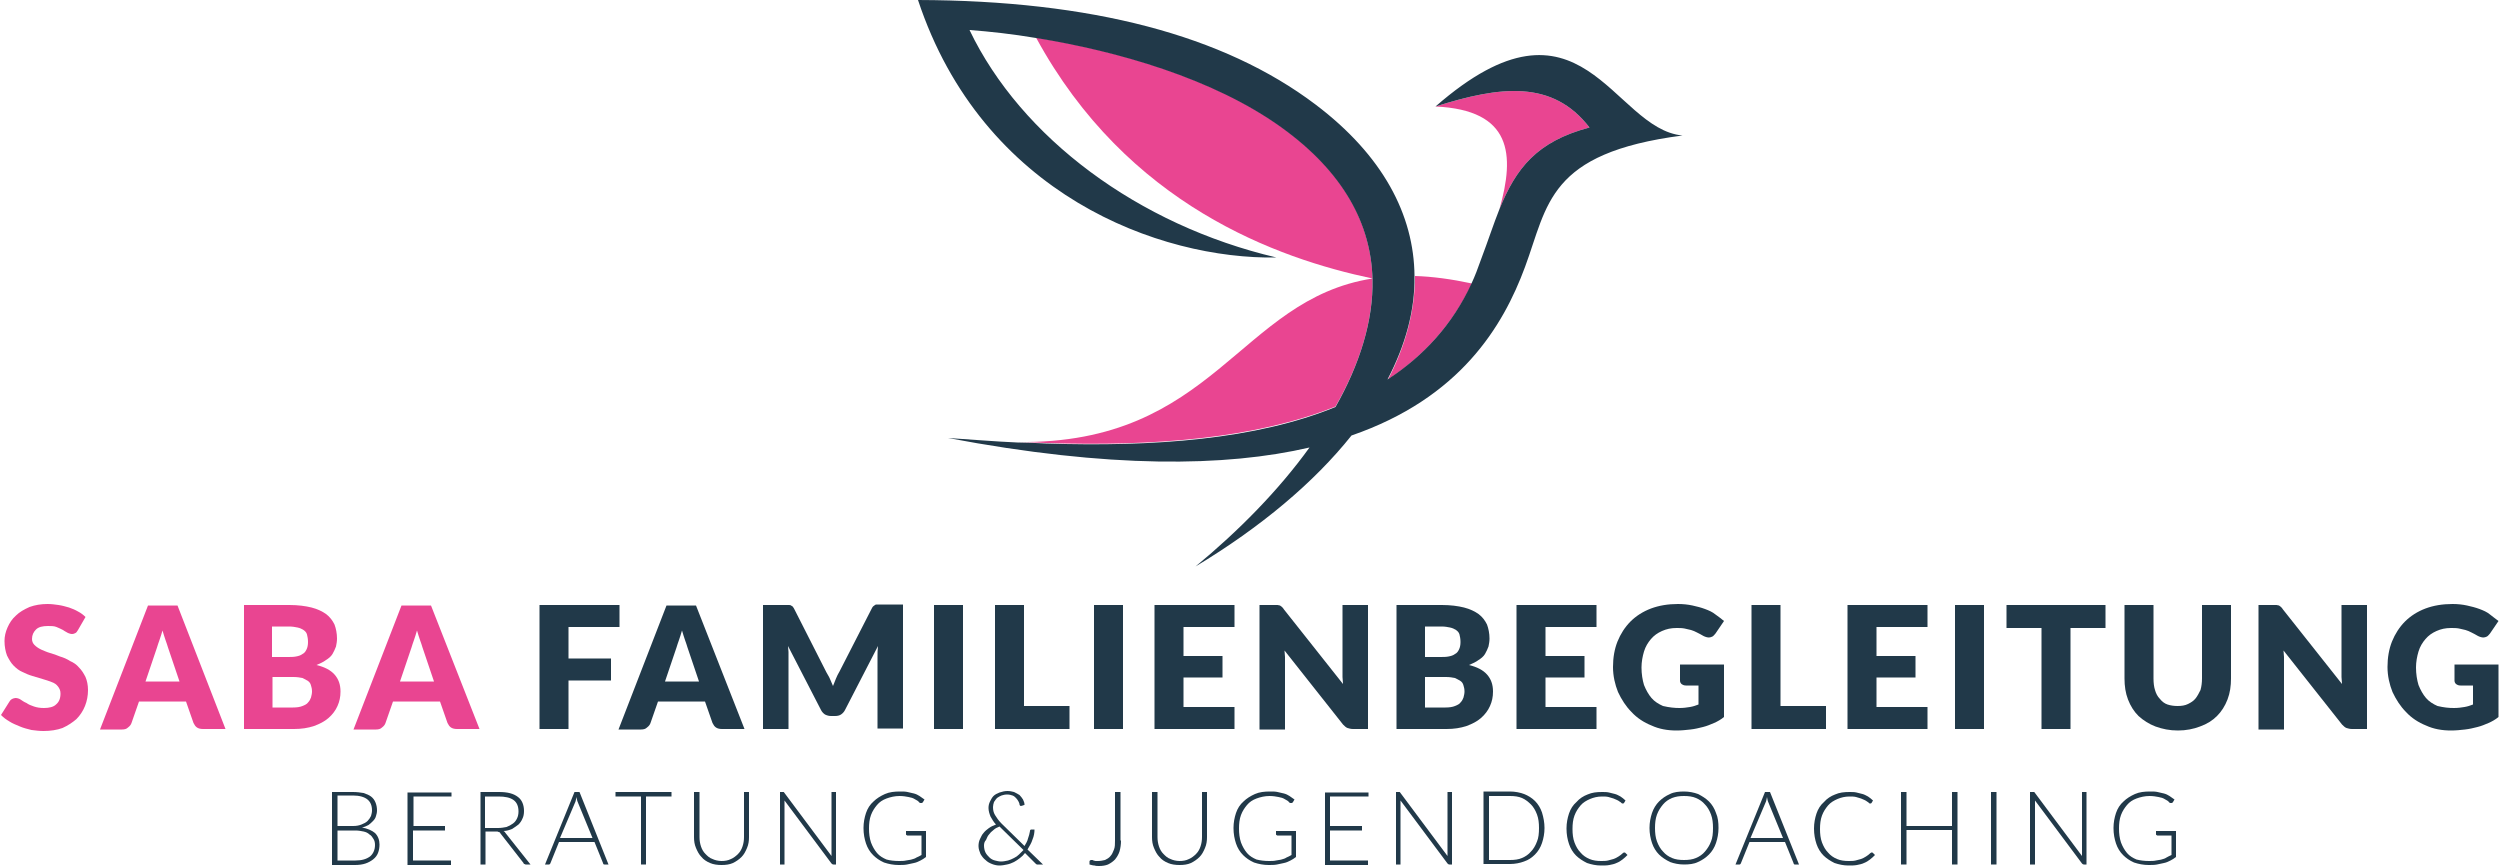 <?xml version="1.0" encoding="UTF-8"?> <svg xmlns="http://www.w3.org/2000/svg" height="173.1" viewBox="0 0 500 173.1" width="500"><path d="m15.6 126c-.2.3-.3.5-.5.6s-.4.2-.7.2-.5-.1-.8-.2c-.3-.2-.6-.3-1-.6-.4-.2-.8-.4-1.3-.6s-1-.2-1.7-.2c-1.1 0-1.9.2-2.4.7s-.8 1.1-.8 1.9c0 .5.2.9.5 1.2s.7.6 1.3.9c.5.2 1.1.5 1.8.7s1.3.4 2 .7c.7.2 1.4.5 2 .9.7.3 1.3.7 1.8 1.3.5.5.9 1.1 1.3 1.9.3.7.5 1.6.5 2.6 0 1.1-.2 2.2-.6 3.2s-1 1.9-1.7 2.6c-.8.7-1.7 1.3-2.8 1.8-1.1.4-2.4.6-3.8.6-.8 0-1.6-.1-2.4-.2-.8-.2-1.6-.4-2.3-.7s-1.5-.6-2.1-1c-.7-.4-1.2-.8-1.7-1.3l1.7-2.7c.1-.2.3-.4.5-.5s.5-.2.7-.2c.3 0 .7.1 1 .3s.7.5 1.2.7c.4.3.9.5 1.5.7s1.2.3 2 .3c1 0 1.9-.2 2.4-.7.6-.5.9-1.2.9-2.2 0-.6-.2-1-.5-1.4s-.7-.7-1.3-.9c-.5-.2-1.1-.4-1.8-.6s-1.3-.4-2-.6-1.4-.5-2-.8c-.7-.3-1.2-.7-1.8-1.3-.5-.5-.9-1.2-1.3-2-.3-.8-.5-1.8-.5-2.9 0-.9.2-1.8.6-2.7s.9-1.7 1.7-2.4c.7-.7 1.6-1.2 2.7-1.7 1.1-.4 2.3-.6 3.6-.6.8 0 1.5.1 2.2.2s1.4.3 2.1.5c.6.2 1.3.5 1.8.8.6.3 1.1.7 1.5 1.1z" fill="#e94591"></path><path d="m45.1 145.8h-4.5c-.5 0-.9-.1-1.2-.3s-.5-.5-.7-.9l-1.5-4.3h-9.4l-1.5 4.3c-.1.3-.3.6-.7.9-.3.3-.7.4-1.2.4h-4.4l9.6-24.8h5.9zm-16-9.5h6.8l-2.3-6.8c-.1-.4-.3-.9-.5-1.5s-.4-1.2-.6-1.9c-.2.7-.4 1.3-.6 1.9s-.4 1.1-.5 1.5z" fill="#e94591"></path><path d="m48.8 145.8v-24.8h9.1c1.7 0 3.2.2 4.4.5s2.2.8 2.9 1.3c.8.6 1.3 1.3 1.7 2.1.3.8.5 1.8.5 2.8 0 .6-.1 1.1-.2 1.6-.2.5-.4 1-.7 1.5s-.8.9-1.3 1.2c-.5.4-1.2.7-1.9 1 1.6.4 2.8 1 3.6 1.9s1.2 2 1.2 3.4c0 1.1-.2 2-.6 2.9s-1 1.7-1.8 2.4-1.8 1.2-2.9 1.6c-1.2.4-2.5.6-4 .6zm5.7-14.4h3c.6 0 1.2 0 1.7-.1s.9-.2 1.3-.5c.4-.2.6-.5.8-.9s.3-.9.3-1.5-.1-1.1-.2-1.5-.4-.7-.7-.9-.7-.4-1.2-.5-1-.2-1.7-.2h-3.4v6.1zm0 3.9v6.2h4.1c.8 0 1.4-.1 1.9-.3s.9-.4 1.1-.7c.3-.3.5-.7.6-1 .1-.4.2-.8.2-1.2 0-.5-.1-.9-.2-1.2-.1-.4-.3-.7-.6-.9s-.7-.4-1.1-.6c-.5-.1-1.1-.2-1.8-.2h-4.2z" fill="#e94591"></path><path d="m95.9 145.8h-4.5c-.5 0-.9-.1-1.2-.3s-.5-.5-.7-.9l-1.5-4.3h-9.4l-1.5 4.3c-.1.3-.3.6-.7.9-.3.3-.7.4-1.2.4h-4.5l9.6-24.8h5.9zm-15.9-9.5h6.8l-2.3-6.8c-.1-.4-.3-.9-.5-1.5s-.4-1.2-.6-1.9c-.2.7-.4 1.3-.6 1.9s-.4 1.1-.5 1.5z" fill="#e94591"></path><g fill="#213949"><path d="m123.9 121v4.4h-10.2v6.3h8.5v4.4h-8.5v9.7h-5.8v-24.8z"></path><path d="m148.9 145.8h-4.5c-.5 0-.9-.1-1.2-.3s-.5-.5-.7-.9l-1.5-4.3h-9.4l-1.5 4.3c-.1.3-.3.6-.7.9-.3.3-.7.4-1.2.4h-4.5l9.6-24.8h5.9zm-15.9-9.5h6.8l-2.3-6.8c-.1-.4-.3-.9-.5-1.5s-.4-1.2-.6-1.9c-.2.7-.4 1.3-.6 1.9s-.4 1.1-.5 1.5z"></path><path d="m166 135.8c.2.5.4.9.6 1.4.2-.5.4-1 .6-1.5s.4-.9.7-1.4l6.4-12.5c.1-.2.2-.4.3-.5s.3-.2.4-.3.3-.1.5-.1h.7 4.4v24.8h-5.1v-14.3c0-.7 0-1.4.1-2.2l-6.6 12.8c-.2.4-.5.7-.8.9s-.7.3-1.2.3h-.8c-.4 0-.8-.1-1.2-.3-.3-.2-.6-.5-.8-.9l-6.6-12.8c0 .4.1.8.1 1.2v1.1 14.3h-5.1v-24.8h4.4.7c.2 0 .4 0 .5.1s.3.1.4.3c.1.1.2.3.3.5l6.4 12.6c.2.4.5.8.7 1.3z"></path><path d="m192.6 145.8h-5.8v-24.8h5.8z"></path><path d="m204.7 141.2h9.2v4.6h-14.9v-24.8h5.8v20.2z"></path><path d="m224.6 145.8h-5.8v-24.8h5.8z"></path><path d="m246.9 121v4.4h-10.2v5.8h7.8v4.3h-7.8v5.9h10.2v4.4h-16v-24.8z"></path><path d="m255.5 121c.2 0 .3.1.5.1.1.1.3.2.4.3s.3.3.4.5l11.8 14.9c0-.5-.1-.9-.1-1.4 0-.4 0-.9 0-1.3v-13.1h5.1v24.8h-3c-.4 0-.8-.1-1.1-.2s-.6-.4-.9-.7l-11.7-14.8c0 .4.1.9.1 1.3v1.2 13.3h-5.1v-24.9h3z"></path><path d="m279.3 145.8v-24.8h9.1c1.7 0 3.2.2 4.4.5s2.2.8 2.9 1.3c.8.6 1.3 1.3 1.7 2.1.3.8.5 1.8.5 2.8 0 .6-.1 1.1-.2 1.6-.2.5-.4 1-.7 1.5s-.8.9-1.3 1.2c-.5.4-1.2.7-1.9 1 1.6.4 2.8 1 3.6 1.9s1.2 2 1.2 3.4c0 1.1-.2 2-.6 2.9s-1 1.7-1.8 2.4-1.8 1.2-2.9 1.6c-1.2.4-2.5.6-4 .6zm5.7-14.4h3c.6 0 1.2 0 1.7-.1s.9-.2 1.3-.5c.4-.2.6-.5.8-.9s.3-.9.3-1.5-.1-1.1-.2-1.5-.4-.7-.7-.9-.7-.4-1.2-.5-1-.2-1.7-.2h-3.3zm0 3.9v6.2h4.1c.8 0 1.4-.1 1.9-.3s.9-.4 1.1-.7c.3-.3.5-.7.6-1 .1-.4.2-.8.2-1.2 0-.5-.1-.9-.2-1.2-.1-.4-.3-.7-.6-.9s-.7-.4-1.1-.6c-.5-.1-1.1-.2-1.8-.2h-4.2z"></path><path d="m319.3 121v4.4h-10.2v5.8h7.8v4.3h-7.8v5.9h10.2v4.4h-16v-24.8z"></path><path d="m335.9 141.6c.8 0 1.5-.1 2.1-.2s1.2-.3 1.7-.5v-3.8h-2.5c-.4 0-.6-.1-.9-.3-.2-.2-.3-.4-.3-.7v-3.2h8.8v10.5c-.6.5-1.3.9-2 1.2s-1.4.6-2.2.8-1.6.4-2.5.5-1.8.2-2.8.2c-1.8 0-3.5-.3-5-1-1.5-.6-2.9-1.5-4-2.7-1.1-1.1-2-2.5-2.7-4-.6-1.5-1-3.2-1-5 0-1.9.3-3.6.9-5.1s1.5-2.9 2.6-4 2.5-2 4.1-2.6 3.4-.9 5.4-.9c1 0 2 .1 2.9.3s1.7.4 2.5.7 1.5.6 2.1 1.1c.6.4 1.2.9 1.7 1.3l-1.7 2.5c-.2.2-.3.4-.6.6-.2.1-.5.2-.7.2-.3 0-.7-.1-1.1-.3-.5-.3-.9-.5-1.3-.7s-.8-.4-1.2-.5-.9-.2-1.3-.3c-.5-.1-1-.1-1.6-.1-1.1 0-2 .2-2.9.6s-1.6.9-2.2 1.6-1.1 1.5-1.4 2.5-.5 2.1-.5 3.2c0 1.3.2 2.5.5 3.5.4 1 .9 1.9 1.5 2.6s1.4 1.2 2.3 1.6c1.3.3 2.3.4 3.3.4z"></path><path d="m356 141.2h9.2v4.6h-14.9v-24.8h5.8v20.2z"></path><path d="m385.5 121v4.4h-10.2v5.8h7.8v4.3h-7.8v5.9h10.2v4.4h-16v-24.8z"></path><path d="m396.8 145.8h-5.8v-24.8h5.8z"></path><path d="m421.1 121v4.6h-7v20.2h-5.8v-20.2h-7v-4.6z"></path><path d="m435.5 141.2c.8 0 1.5-.1 2.1-.4s1.1-.6 1.5-1.1.7-1.1 1-1.7c.2-.7.3-1.5.3-2.3v-14.7h5.8v14.7c0 1.5-.2 2.9-.7 4.2s-1.2 2.4-2.1 3.3-2 1.6-3.4 2.1c-1.3.5-2.8.8-4.4.8-1.7 0-3.1-.3-4.5-.8-1.3-.5-2.4-1.2-3.4-2.1-.9-.9-1.6-2-2.1-3.3s-.7-2.7-.7-4.2v-14.7h5.8v14.7c0 .9.1 1.7.3 2.3.2.7.5 1.3 1 1.8.4.5.9.9 1.5 1.1s1.3.3 2 .3z"></path><path d="m455.3 121c.2 0 .3.1.5.1.1.1.3.2.4.3s.3.3.4.5l11.8 14.9c0-.5-.1-.9-.1-1.4 0-.4 0-.9 0-1.3v-13.1h5.1v24.8h-3c-.4 0-.8-.1-1.1-.2s-.6-.4-.9-.7l-11.7-14.8c0 .4.1.9.1 1.3v1.2 13.3h-5.1v-24.9h3z"></path><path d="m490.8 141.6c.8 0 1.5-.1 2.1-.2s1.2-.3 1.7-.5v-3.8h-2.5c-.4 0-.6-.1-.9-.3-.2-.2-.3-.4-.3-.7v-3.2h8.8v10.5c-.6.5-1.3.9-2 1.2s-1.4.6-2.2.8-1.6.4-2.5.5-1.8.2-2.8.2c-1.8 0-3.5-.3-5-1-1.5-.6-2.9-1.5-4-2.7-1.1-1.1-2-2.5-2.7-4-.6-1.5-1-3.2-1-5 0-1.9.3-3.6.9-5.1s1.5-2.9 2.6-4 2.5-2 4.1-2.6 3.4-.9 5.4-.9c1 0 2 .1 2.9.3s1.7.4 2.5.7 1.5.6 2.1 1.1 1.2.9 1.7 1.3l-1.7 2.5c-.2.2-.3.4-.6.6-.2.1-.5.2-.7.2-.3 0-.7-.1-1.1-.3-.5-.3-.9-.5-1.3-.7s-.8-.4-1.2-.5-.9-.2-1.3-.3c-.5-.1-1-.1-1.6-.1-1.1 0-2 .2-2.9.6s-1.6.9-2.2 1.6-1.1 1.5-1.4 2.5-.5 2.1-.5 3.2c0 1.3.2 2.5.5 3.5.4 1 .9 1.9 1.5 2.6s1.4 1.2 2.3 1.6c1.3.3 2.2.4 3.3.4z"></path><path d="m66.4 172.9v-14.5h4.2c.8 0 1.5.1 2.1.2.6.2 1.1.4 1.5.7s.7.7.9 1.2.3 1 .3 1.6c0 .4-.1.8-.2 1.1-.1.4-.3.7-.6 1s-.6.6-.9.8c-.4.2-.8.4-1.3.5 1.1.2 2 .6 2.6 1.1.6.6.9 1.4.9 2.3 0 .6-.1 1.2-.3 1.7s-.5.9-1 1.3c-.4.3-.9.6-1.5.8s-1.3.3-2.1.3h-4.6zm1.1-7.7h3.1c.7 0 1.2-.1 1.7-.3s.9-.4 1.2-.7.5-.6.7-1c.1-.4.2-.7.2-1.1 0-1-.3-1.7-.9-2.2s-1.6-.8-2.9-.8h-3.1zm0 .8v6.1h3.6c1.3 0 2.2-.3 2.9-.8.6-.5 1-1.3 1-2.3 0-.5-.1-.9-.3-1.2s-.4-.7-.8-.9c-.3-.3-.7-.5-1.2-.6s-1-.2-1.6-.2h-3.6z"></path><path d="m90.3 158.4v.9h-7.6v5.9h6.3v.9h-6.4v6h7.6v.9h-8.7v-14.5h8.8z"></path><path d="m97.1 166.3v6.6h-1v-14.5h3.7c1.7 0 2.9.3 3.8 1 .8.6 1.2 1.6 1.2 2.8 0 .6-.1 1.1-.3 1.5-.2.5-.5.9-.8 1.2-.4.3-.8.6-1.3.9-.5.2-1.1.4-1.7.4.2.1.3.2.4.4l5 6.3h-.9c-.1 0-.2 0-.3-.1-.1 0-.2-.1-.2-.2l-4.6-5.9c-.1-.2-.2-.3-.4-.3-.1-.1-.3-.1-.6-.1zm0-.7h2.5c.6 0 1.2-.1 1.7-.2.5-.2.9-.4 1.3-.7s.6-.6.8-1 .3-.9.3-1.4c0-1-.3-1.8-1-2.3s-1.7-.7-3-.7h-2.7v6.3z"></path><path d="m121.7 172.9h-.8c-.1 0-.2 0-.2-.1-.1-.1-.1-.1-.1-.2l-1.7-4.2h-7.1l-1.7 4.2c0 .1-.1.1-.1.2-.1.1-.2.1-.2.1h-.8l5.9-14.5h1zm-9.7-5.3h6.5l-3-7.3c0-.1-.1-.2-.1-.4 0-.1-.1-.3-.1-.5 0 .2-.1.3-.1.5 0 .1-.1.3-.1.4z"></path><path d="m134.3 158.4v.9h-5.1v13.6h-1v-13.6h-5.1v-.9z"></path><path d="m144.3 172.2c.7 0 1.3-.1 1.9-.4.5-.2 1-.6 1.4-1s.7-.9.9-1.5.3-1.2.3-1.9v-9h1v9c0 .8-.1 1.5-.4 2.2s-.6 1.3-1.1 1.8-1.1.9-1.7 1.2c-.7.3-1.4.4-2.3.4-.8 0-1.6-.1-2.3-.4s-1.3-.7-1.7-1.2c-.5-.5-.8-1.1-1.1-1.8s-.4-1.4-.4-2.2v-9h1.1v9c0 .7.1 1.3.3 1.9s.5 1.1.9 1.5.8.8 1.4 1c.4.2 1.1.4 1.8.4z"></path><path d="m156.7 158.4c.1 0 .1.1.2.2l9.4 12.6c0-.2 0-.4 0-.6v-12.2h.9v14.5h-.5c-.2 0-.3-.1-.4-.2l-9.4-12.6v.6 12.2h-.9v-14.5h.5z"></path><path d="m179.8 172.2c.5 0 1 0 1.4-.1s.8-.1 1.1-.2c.4-.1.7-.2 1-.4.3-.1.6-.3 1-.5v-3.9h-2.8c-.1 0-.1 0-.2-.1-.1 0-.1-.1-.1-.2v-.6h4v5.2c-.4.3-.7.5-1.1.7s-.8.4-1.3.5c-.4.1-.9.2-1.4.3s-1.1.1-1.7.1c-1 0-2-.2-2.9-.5-.9-.4-1.6-.9-2.2-1.5s-1.1-1.4-1.4-2.3-.5-1.9-.5-3.1c0-1.1.2-2.1.5-3s.8-1.7 1.5-2.3c.6-.6 1.4-1.1 2.3-1.5s1.9-.5 3-.5c.6 0 1.1 0 1.5.1.5.1.9.2 1.3.3s.8.3 1.1.5.7.5 1 .7l-.3.5c-.1.1-.1.2-.3.2-.1 0-.1 0-.2 0s-.3-.1-.4-.3c-.2-.2-.5-.3-.8-.5s-.7-.3-1.2-.4-1.1-.2-1.8-.2c-.9 0-1.8.2-2.6.5s-1.4.7-1.9 1.3-.9 1.2-1.2 2-.4 1.7-.4 2.7.1 1.9.4 2.8c.3.8.7 1.5 1.2 2.1s1.2 1 1.9 1.3c.7.2 1.6.3 2.5.3z"></path><path d="m201.5 158.2c.5 0 .9.1 1.3.2.4.2.8.4 1.1.6.3.3.5.6.7.9.2.4.3.7.3 1.1-.1 0-.2 0-.3.1-.2 0-.3.1-.4.1s-.1 0-.2-.1c0 0-.1-.1-.1-.2 0-.2-.1-.4-.2-.6s-.3-.5-.5-.7-.4-.4-.7-.5-.6-.2-1.1-.2c-.4 0-.8.1-1.1.2s-.6.3-.9.5c-.2.2-.4.5-.6.8-.1.3-.2.7-.2 1 0 .6.1 1.1.4 1.6s.7 1.1 1.3 1.7l4.6 4.5c.3-.5.6-1 .7-1.5.2-.5.3-1 .4-1.5 0-.1 0-.2.1-.2 0-.1.1-.1.2-.1h.6c0 .6-.1 1.3-.4 2-.2.7-.6 1.3-1 2l3.1 3h-.9c-.1 0-.2 0-.3 0s-.2-.1-.3-.2l-2.1-2.1c-.3.4-.6.7-1 1s-.8.6-1.2.8-.9.4-1.4.5-1 .2-1.5.2-1-.1-1.5-.3-.9-.4-1.3-.8c-.4-.3-.7-.7-1-1.2-.2-.5-.4-1-.4-1.6 0-.5.1-1 .3-1.4s.4-.9.7-1.2c.3-.4.7-.7 1.1-1s.9-.5 1.4-.7c-.5-.5-.8-1.1-1.1-1.6-.2-.5-.4-1.1-.4-1.7 0-.5.1-.9.3-1.3s.4-.8.7-1.1.7-.5 1.2-.7c.6-.2 1.1-.3 1.6-.3zm-4.7 10.9c0 .5.1 1 .3 1.4s.5.7.8 1 .7.5 1.1.6.8.2 1.2.2c.5 0 .9-.1 1.4-.2.4-.1.8-.3 1.2-.5s.7-.4 1-.7.6-.6.9-.9l-4.7-4.6s-.1-.1-.1-.1c-.5.2-.9.4-1.2.7-.4.3-.7.6-.9.9-.3.3-.4.7-.6 1.1-.3.3-.4.7-.4 1.1z"></path><path d="m224.2 168.1c0 .8-.1 1.5-.3 2.2-.2.6-.5 1.1-.9 1.6-.4.4-.8.7-1.4 1-.5.2-1.1.3-1.8.3-.3 0-.6 0-.9-.1-.3 0-.6-.1-1-.2 0-.1 0-.2 0-.3s0-.2 0-.3 0-.1.1-.2c0 0 .1-.1.2-.1h.2c.1 0 .2 0 .3.1.1 0 .3.1.4.1h.5c.5 0 1-.1 1.4-.2.4-.2.8-.4 1.1-.8.3-.3.5-.8.7-1.3s.2-1.1.2-1.8v-9.7h1.1v9.7z"></path><path d="m235.9 172.2c.7 0 1.3-.1 1.9-.4.5-.2 1-.6 1.4-1s.7-.9.9-1.5.3-1.2.3-1.9v-9h1v9c0 .8-.1 1.5-.4 2.2s-.6 1.3-1.1 1.8-1.1.9-1.7 1.2c-.7.3-1.4.4-2.3.4-.8 0-1.6-.1-2.3-.4s-1.3-.7-1.7-1.2c-.5-.5-.8-1.1-1.1-1.8s-.4-1.4-.4-2.2v-9h1.1v9c0 .7.1 1.3.3 1.9s.5 1.1.9 1.5.8.8 1.4 1c.4.2 1.1.4 1.8.4z"></path><path d="m253.8 172.2c.5 0 1 0 1.4-.1s.8-.1 1.1-.2c.4-.1.7-.2 1-.4.3-.1.6-.3 1-.5v-3.9h-2.8c-.1 0-.1 0-.2-.1-.1 0-.1-.1-.1-.2v-.6h4v5.2c-.4.3-.7.5-1.1.7s-.8.4-1.3.5c-.4.1-.9.2-1.4.3s-1.1.1-1.7.1c-1 0-2-.2-2.9-.5-.9-.4-1.6-.9-2.2-1.5s-1.1-1.4-1.4-2.3-.5-1.9-.5-3.1c0-1.1.2-2.1.5-3s.8-1.7 1.5-2.3c.6-.6 1.4-1.1 2.3-1.5s1.9-.5 3-.5c.6 0 1.1 0 1.5.1.5.1.9.2 1.3.3s.8.3 1.1.5.7.5 1 .7l-.3.5c-.1.1-.1.2-.3.2-.1 0-.1 0-.2 0s-.3-.1-.4-.3c-.2-.2-.5-.3-.8-.5s-.7-.3-1.2-.4-1.1-.2-1.8-.2c-.9 0-1.8.2-2.6.5s-1.4.7-1.9 1.3-.9 1.2-1.2 2-.4 1.7-.4 2.7.1 1.9.4 2.8c.3.8.7 1.5 1.2 2.1s1.2 1 1.9 1.3c.8.2 1.6.3 2.5.3z"></path><path d="m273.7 158.4v.9h-7.7v5.9h6.4v.9h-6.4v6h7.6v.9h-8.6v-14.5h8.7z"></path><path d="m279.9 158.4c.1 0 .1.1.2.2l9.4 12.6c0-.2 0-.4 0-.6v-12.2h.9v14.5h-.5c-.2 0-.3-.1-.4-.2l-9.4-12.6v.6 12.2h-.9v-14.5h.5z"></path><path d="m308.9 165.6c0 1.1-.2 2.1-.5 3s-.8 1.7-1.4 2.3-1.3 1.1-2.2 1.4c-.8.3-1.8.5-2.8.5h-5.3v-14.5h5.3c1 0 2 .2 2.8.5s1.6.8 2.2 1.4 1.1 1.4 1.4 2.3c.3 1 .5 2 .5 3.1zm-1.1 0c0-1-.1-1.9-.4-2.7s-.7-1.5-1.2-2-1.1-1-1.8-1.3-1.5-.4-2.4-.4h-4.2v12.8h4.2c.9 0 1.7-.1 2.4-.4s1.3-.7 1.8-1.3c.5-.5.9-1.2 1.2-2 .3-.7.4-1.6.4-2.7z"></path><path d="m324.9 170.5c.1 0 .1 0 .2.1l.4.4c-.3.3-.6.6-1 .9s-.7.5-1.2.7c-.4.2-.9.3-1.4.4s-1.1.1-1.7.1c-1 0-1.9-.2-2.8-.5-.8-.4-1.6-.9-2.2-1.5s-1.1-1.4-1.4-2.3-.5-1.9-.5-3.1c0-1.1.2-2.1.5-3s.8-1.7 1.5-2.3c.6-.7 1.4-1.2 2.2-1.5.9-.4 1.8-.5 2.9-.5.5 0 1 0 1.4.1s.8.2 1.2.3.7.3 1.1.5c.3.2.7.5 1 .8l-.3.5c-.1.1-.1.1-.3.1-.1 0-.1 0-.2-.1s-.2-.2-.4-.3c-.1-.1-.3-.2-.5-.3s-.5-.2-.7-.3c-.3-.1-.6-.2-1-.3s-.8-.1-1.3-.1c-.9 0-1.7.2-2.4.5s-1.4.7-1.9 1.3-.9 1.2-1.2 2-.4 1.7-.4 2.7.1 1.9.4 2.7.7 1.5 1.2 2c.5.6 1.1 1 1.8 1.3s1.5.4 2.3.4c.5 0 1 0 1.4-.1s.8-.2 1.1-.3.7-.3 1-.5.6-.4.9-.7c0 0 .1 0 .1-.1z"></path><path d="m343.7 165.6c0 1.1-.2 2.1-.5 3s-.8 1.7-1.4 2.3-1.3 1.1-2.2 1.5c-.8.4-1.8.5-2.8.5s-2-.2-2.8-.5c-.8-.4-1.6-.9-2.2-1.5s-1.1-1.4-1.4-2.3-.5-1.9-.5-3 .2-2.1.5-3 .8-1.7 1.4-2.3 1.3-1.1 2.2-1.5c.8-.4 1.8-.5 2.8-.5s2 .2 2.8.5c.8.4 1.6.9 2.2 1.5s1.1 1.4 1.4 2.3c.4.9.5 1.9.5 3zm-1.1 0c0-1-.1-1.9-.4-2.7s-.7-1.5-1.2-2c-.5-.6-1.1-1-1.8-1.3s-1.5-.4-2.4-.4-1.6.1-2.4.4c-.7.3-1.3.7-1.8 1.3s-.9 1.2-1.2 2-.4 1.7-.4 2.7.1 1.9.4 2.7.7 1.5 1.2 2c.5.6 1.1 1 1.8 1.3s1.5.4 2.4.4 1.7-.1 2.4-.4 1.3-.7 1.8-1.3.9-1.2 1.2-2c.3-.7.4-1.6.4-2.7z"></path><path d="m359.8 172.9h-.8c-.1 0-.2 0-.2-.1-.1-.1-.1-.1-.1-.2l-1.7-4.2h-7.1l-1.7 4.2c0 .1-.1.1-.1.2-.1.1-.2.1-.2.1h-.8l5.9-14.5h1zm-9.7-5.3h6.5l-3-7.3c0-.1-.1-.2-.1-.4 0-.1-.1-.3-.1-.5 0 .2-.1.3-.1.5 0 .1-.1.3-.1.4z"></path><path d="m374.4 170.5c.1 0 .1 0 .2.1l.4.4c-.3.3-.6.6-1 .9s-.7.5-1.2.7c-.4.2-.9.3-1.4.4s-1.1.1-1.7.1c-1 0-1.9-.2-2.8-.5-.8-.4-1.6-.9-2.2-1.5s-1.1-1.4-1.4-2.3-.5-1.9-.5-3.1c0-1.1.2-2.1.5-3s.8-1.7 1.5-2.3c.6-.7 1.4-1.2 2.2-1.5.9-.4 1.8-.5 2.9-.5.5 0 1 0 1.4.1s.8.2 1.2.3.7.3 1.1.5c.3.2.7.5 1 .8l-.3.5c-.1.1-.1.1-.3.1-.1 0-.1 0-.2-.1s-.2-.2-.4-.3c-.1-.1-.3-.2-.5-.3s-.5-.2-.7-.3c-.3-.1-.6-.2-1-.3s-.8-.1-1.3-.1c-.9 0-1.7.2-2.4.5s-1.4.7-1.9 1.3-.9 1.2-1.2 2-.4 1.7-.4 2.7.1 1.9.4 2.7.7 1.5 1.2 2c.5.6 1.1 1 1.8 1.3s1.5.4 2.3.4c.5 0 1 0 1.4-.1s.8-.2 1.1-.3.7-.3 1-.5.6-.4.9-.7c0 0 .1 0 .1-.1z"></path><path d="m391.5 172.9h-1.1v-6.9h-9.1v6.9h-1.1v-14.5h1.1v6.8h9.1v-6.8h1.1z"></path><path d="m399.3 172.9h-1.1v-14.5h1.1z"></path><path d="m406.8 158.4c.1 0 .1.1.2.2l9.4 12.6c0-.2 0-.4 0-.6v-12.2h.9v14.5h-.5c-.2 0-.3-.1-.4-.2l-9.4-12.6v.6 12.2h-1v-14.5h.5z"></path><path d="m429.8 172.2c.5 0 1 0 1.4-.1s.8-.1 1.1-.2c.4-.1.7-.2 1-.4s.6-.3 1-.5v-3.9h-2.8c-.1 0-.1 0-.2-.1-.1 0-.1-.1-.1-.2v-.6h4v5.2c-.4.3-.7.5-1.1.7s-.8.4-1.3.5c-.4.1-.9.2-1.4.3s-1.1.1-1.7.1c-1 0-2-.2-2.9-.5-.9-.4-1.6-.9-2.2-1.5s-1.1-1.4-1.4-2.3-.5-1.9-.5-3.1c0-1.1.2-2.1.5-3s.8-1.7 1.5-2.3c.6-.6 1.4-1.1 2.3-1.5s1.9-.5 3-.5c.6 0 1.1 0 1.5.1.5.1.9.2 1.3.3s.8.3 1.1.5.7.5 1 .7l-.3.5c-.1.1-.1.2-.3.2-.1 0-.1 0-.2 0s-.3-.1-.4-.3c-.2-.2-.5-.3-.8-.5s-.7-.3-1.2-.4-1.1-.2-1.8-.2c-.9 0-1.8.2-2.6.5s-1.4.7-1.9 1.3-.9 1.2-1.2 2-.4 1.7-.4 2.7.1 1.9.4 2.8c.3.8.7 1.5 1.2 2.1s1.2 1 1.9 1.3c.8.2 1.6.3 2.5.3z"></path></g><path d="m317.9 25.5c-7.4-9.6-17.9-8.3-30.8-4.2 15.3.7 15.9 9.6 12.8 20.5 3.3-8.1 7.4-13.5 18-16.3z" fill="#e94591"></path><path d="m294.4 56.7c-4.2-.9-8-1.4-11.4-1.5 0 6.8-1.8 13.8-5.4 20.7 7.1-4.7 12.9-11 16.8-19.2z" fill="#e94591"></path><path d="m274.5 55.7c-.3-10.8-5.6-21.3-18.2-30.3-13.6-9.8-32.9-15.3-49.1-17.9 18.2 33.5 48.3 44.2 67.3 48.2-26.8 4.2-31.5 33.2-71 32.7 1.6 0 3.6.1 5.7.2 21.6.7 42-.9 57.9-7.3 4.8-8.4 7.6-17.1 7.4-25.6z" fill="#e94591"></path><path d="m287.1 21.3c12.9-4.1 23.4-5.4 30.8 4.2-10.6 2.8-14.7 8.2-18 16.3-1.2 3-2.3 6.4-3.7 10.1-.6 1.7-1.2 3.3-1.9 4.8-3.8 8.2-9.6 14.5-16.8 19.2 3.6-6.9 5.5-13.8 5.4-20.7-.1-12.2-6.3-24.1-19.8-34.3-18.4-13.9-44.9-20.8-79.5-20.9 12.9 39 48.4 51.9 71.7 51.5-27.7-6.5-51.1-24-61.4-45.5 4 .3 8.6.8 13.3 1.6 16.2 2.6 35.5 8.1 49.1 17.9 12.5 9 17.9 19.4 18.2 30.3.2 8.4-2.6 17.1-7.4 25.6-15.9 6.5-36.3 8-57.9 7.3-2.1-.1-4-.2-5.7-.2-4.6-.2-9.2-.6-13.9-.9 32.3 6.1 55.5 5.8 72.3 1.9-6.2 8.6-14.2 16.7-22.8 23.8 13.1-7.9 23.7-16.8 31.2-26.2 21.7-7.5 30.3-21.8 34.7-33.7 4.6-12.4 4.5-22.8 31.5-26.3-14.1-1.3-20.1-31.4-49.4-5.8z" fill="#213949"></path></svg> 